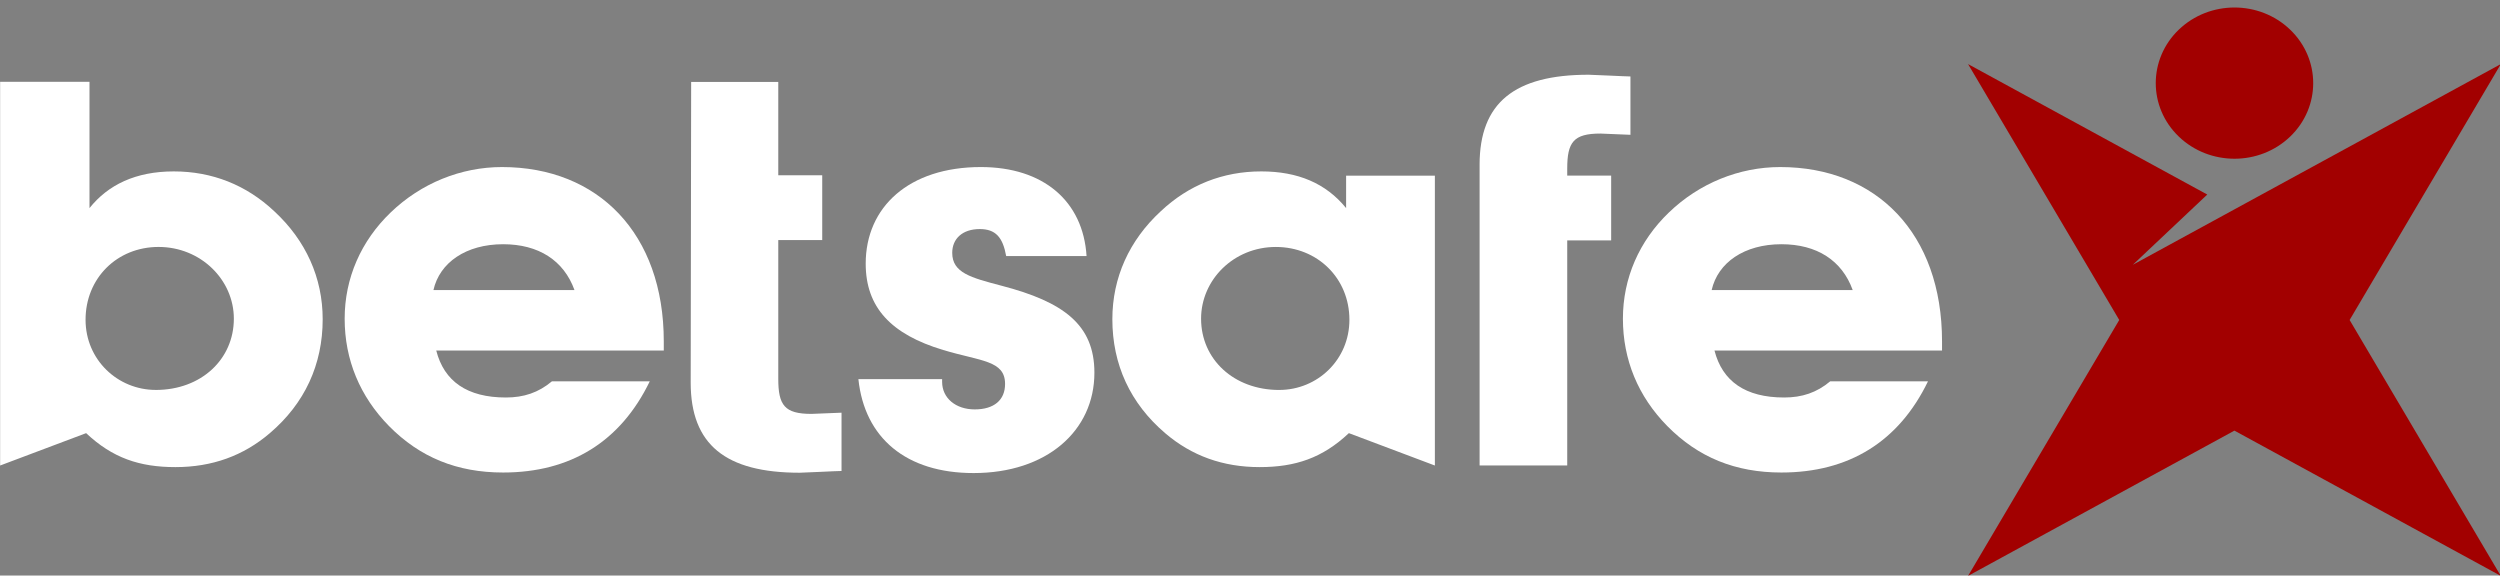 <?xml version="1.0" encoding="utf-8"?>
<svg version="1.1" xmlns="http://www.w3.org/2000/svg" viewBox="0 0 139 32">
<rect x="0" y="0" width="139" height="32" fill="#808080" stroke="none"/>
<path fill="#a20000" d="M127.332 7.596c-1.71 1.64-4.48 1.64-6.191-0.002-1.708-1.64-1.708-4.303 0-5.945 1.711-1.642 4.482-1.642 6.191 0s1.71 4.305 0 5.947z"></path>
<path fill="#a20000" d="M139.044 3.568v-0.005l-20.461 11.16 4.141-3.906-13.3-7.254 8.406 14.228-8.406 14.229 14.809-8.077 14.81 8.076-8.404-14.227 8.404-14.225z"></path>
<path fill="#fff" d="M8.662 21.681c2.531 0 4.34-1.711 4.34-3.962 0-2.162-1.84-3.989-4.186-3.989-2.308 0-4.059 1.738-4.059 4.049 0 2.222 1.781 3.901 3.905 3.901zM4.788 24.083l-4.781 1.8v-21.335h4.969v7.022c1.032-1.293 2.562-2.040 4.686-2.040s4.030 0.747 5.593 2.221c1.748 1.619 2.686 3.688 2.686 5.998 0 2.524-1 4.683-2.938 6.334-1.468 1.259-3.216 1.888-5.248 1.888-2 0-3.501-0.509-4.966-1.888z"></path>
<path fill="#fff" d="M31.942 16.129c-0.595-1.651-2-2.55-3.968-2.55-2.062 0-3.532 1.020-3.875 2.55h7.843zM36.128 21.2c-1.627 3.362-4.408 5.072-8.155 5.072-2.562 0-4.624-0.842-6.342-2.582-1.622-1.649-2.468-3.69-2.468-5.971 0-2.251 0.906-4.321 2.562-5.91 1.686-1.622 3.905-2.521 6.186-2.521 5.34 0 8.995 3.689 8.995 9.69v0.511h-12.651c0.436 1.711 1.718 2.612 3.872 2.612 1 0 1.814-0.273 2.562-0.901h5.439z"></path>
<path fill="#fff" d="M52.382 21.081v0.151c0 0.898 0.751 1.531 1.814 1.531 1.062 0 1.686-0.511 1.686-1.415 0-1.316-1.346-1.258-3.439-1.888-2.902-0.871-4.31-2.372-4.31-4.802 0-3.149 2.405-5.37 6.403-5.37 3.47 0 5.686 1.888 5.877 4.951h-4.469c-0.189-1.052-0.592-1.503-1.47-1.503-0.968 0-1.53 0.542-1.53 1.322 0 1.109 1.030 1.379 2.749 1.83 3.437 0.898 5.156 2.161 5.156 4.834 0 3.238-2.657 5.58-6.717 5.58-3.751 0-6.061-1.952-6.405-5.221h4.655z"></path>
<path fill="#fff" d="M71.125 21.681c2.124 0 3.902-1.679 3.902-3.901 0-2.312-1.778-4.049-4.093-4.049-2.34 0-4.154 1.826-4.154 3.989 0 2.251 1.814 3.962 4.345 3.962v0zM74.997 24.083c-1.467 1.379-2.967 1.888-4.964 1.888-2.034 0-3.781-0.628-5.251-1.888-1.935-1.652-2.935-3.811-2.935-6.334 0-2.31 0.935-4.38 2.686-5.998 1.562-1.474 3.467-2.221 5.593-2.221 2.032 0 3.594 0.658 4.718 2.040v-1.803h4.935v16.116l-4.781-1.8z"></path>
<path fill="#fff" d="M82.265 9.167c0-3.451 1.938-5.012 6.063-5.012 0.247 0 2.047 0.096 2.325 0.096v3.244c-0.030 0-1.639-0.069-1.669-0.069-1.5 0-1.846 0.481-1.846 1.951v0.388h2.443v3.602h-2.443v12.513h-4.872v-16.715z"></path>
<path fill="#fff" d="M38.427 4.557h4.845v5.189h2.444v3.6h-2.444v7.714c0 1.47 0.346 1.952 1.846 1.952 0.032 0 1.639-0.067 1.671-0.067v3.241c-0.279 0-2.077 0.097-2.325 0.097-4.124 0-6.062-1.562-6.062-5.012 0-0.18 0.026-16.715 0.026-16.715z"></path>
<path fill="#fff" d="M103.011 16.129c-0.595-1.651-1.997-2.55-3.965-2.55-2.062 0-3.532 1.020-3.878 2.55h7.844zM107.197 21.2c-1.624 3.362-4.405 5.072-8.152 5.072-2.562 0-4.624-0.842-6.342-2.582-1.626-1.649-2.469-3.69-2.469-5.971 0-2.251 0.905-4.321 2.562-5.91 1.686-1.622 3.902-2.521 6.186-2.521 5.34 0 8.995 3.689 8.995 9.69v0.511h-12.652c0.438 1.711 1.719 2.612 3.874 2.612 1 0 1.814-0.273 2.562-0.901h5.435z"></path>
</svg>
